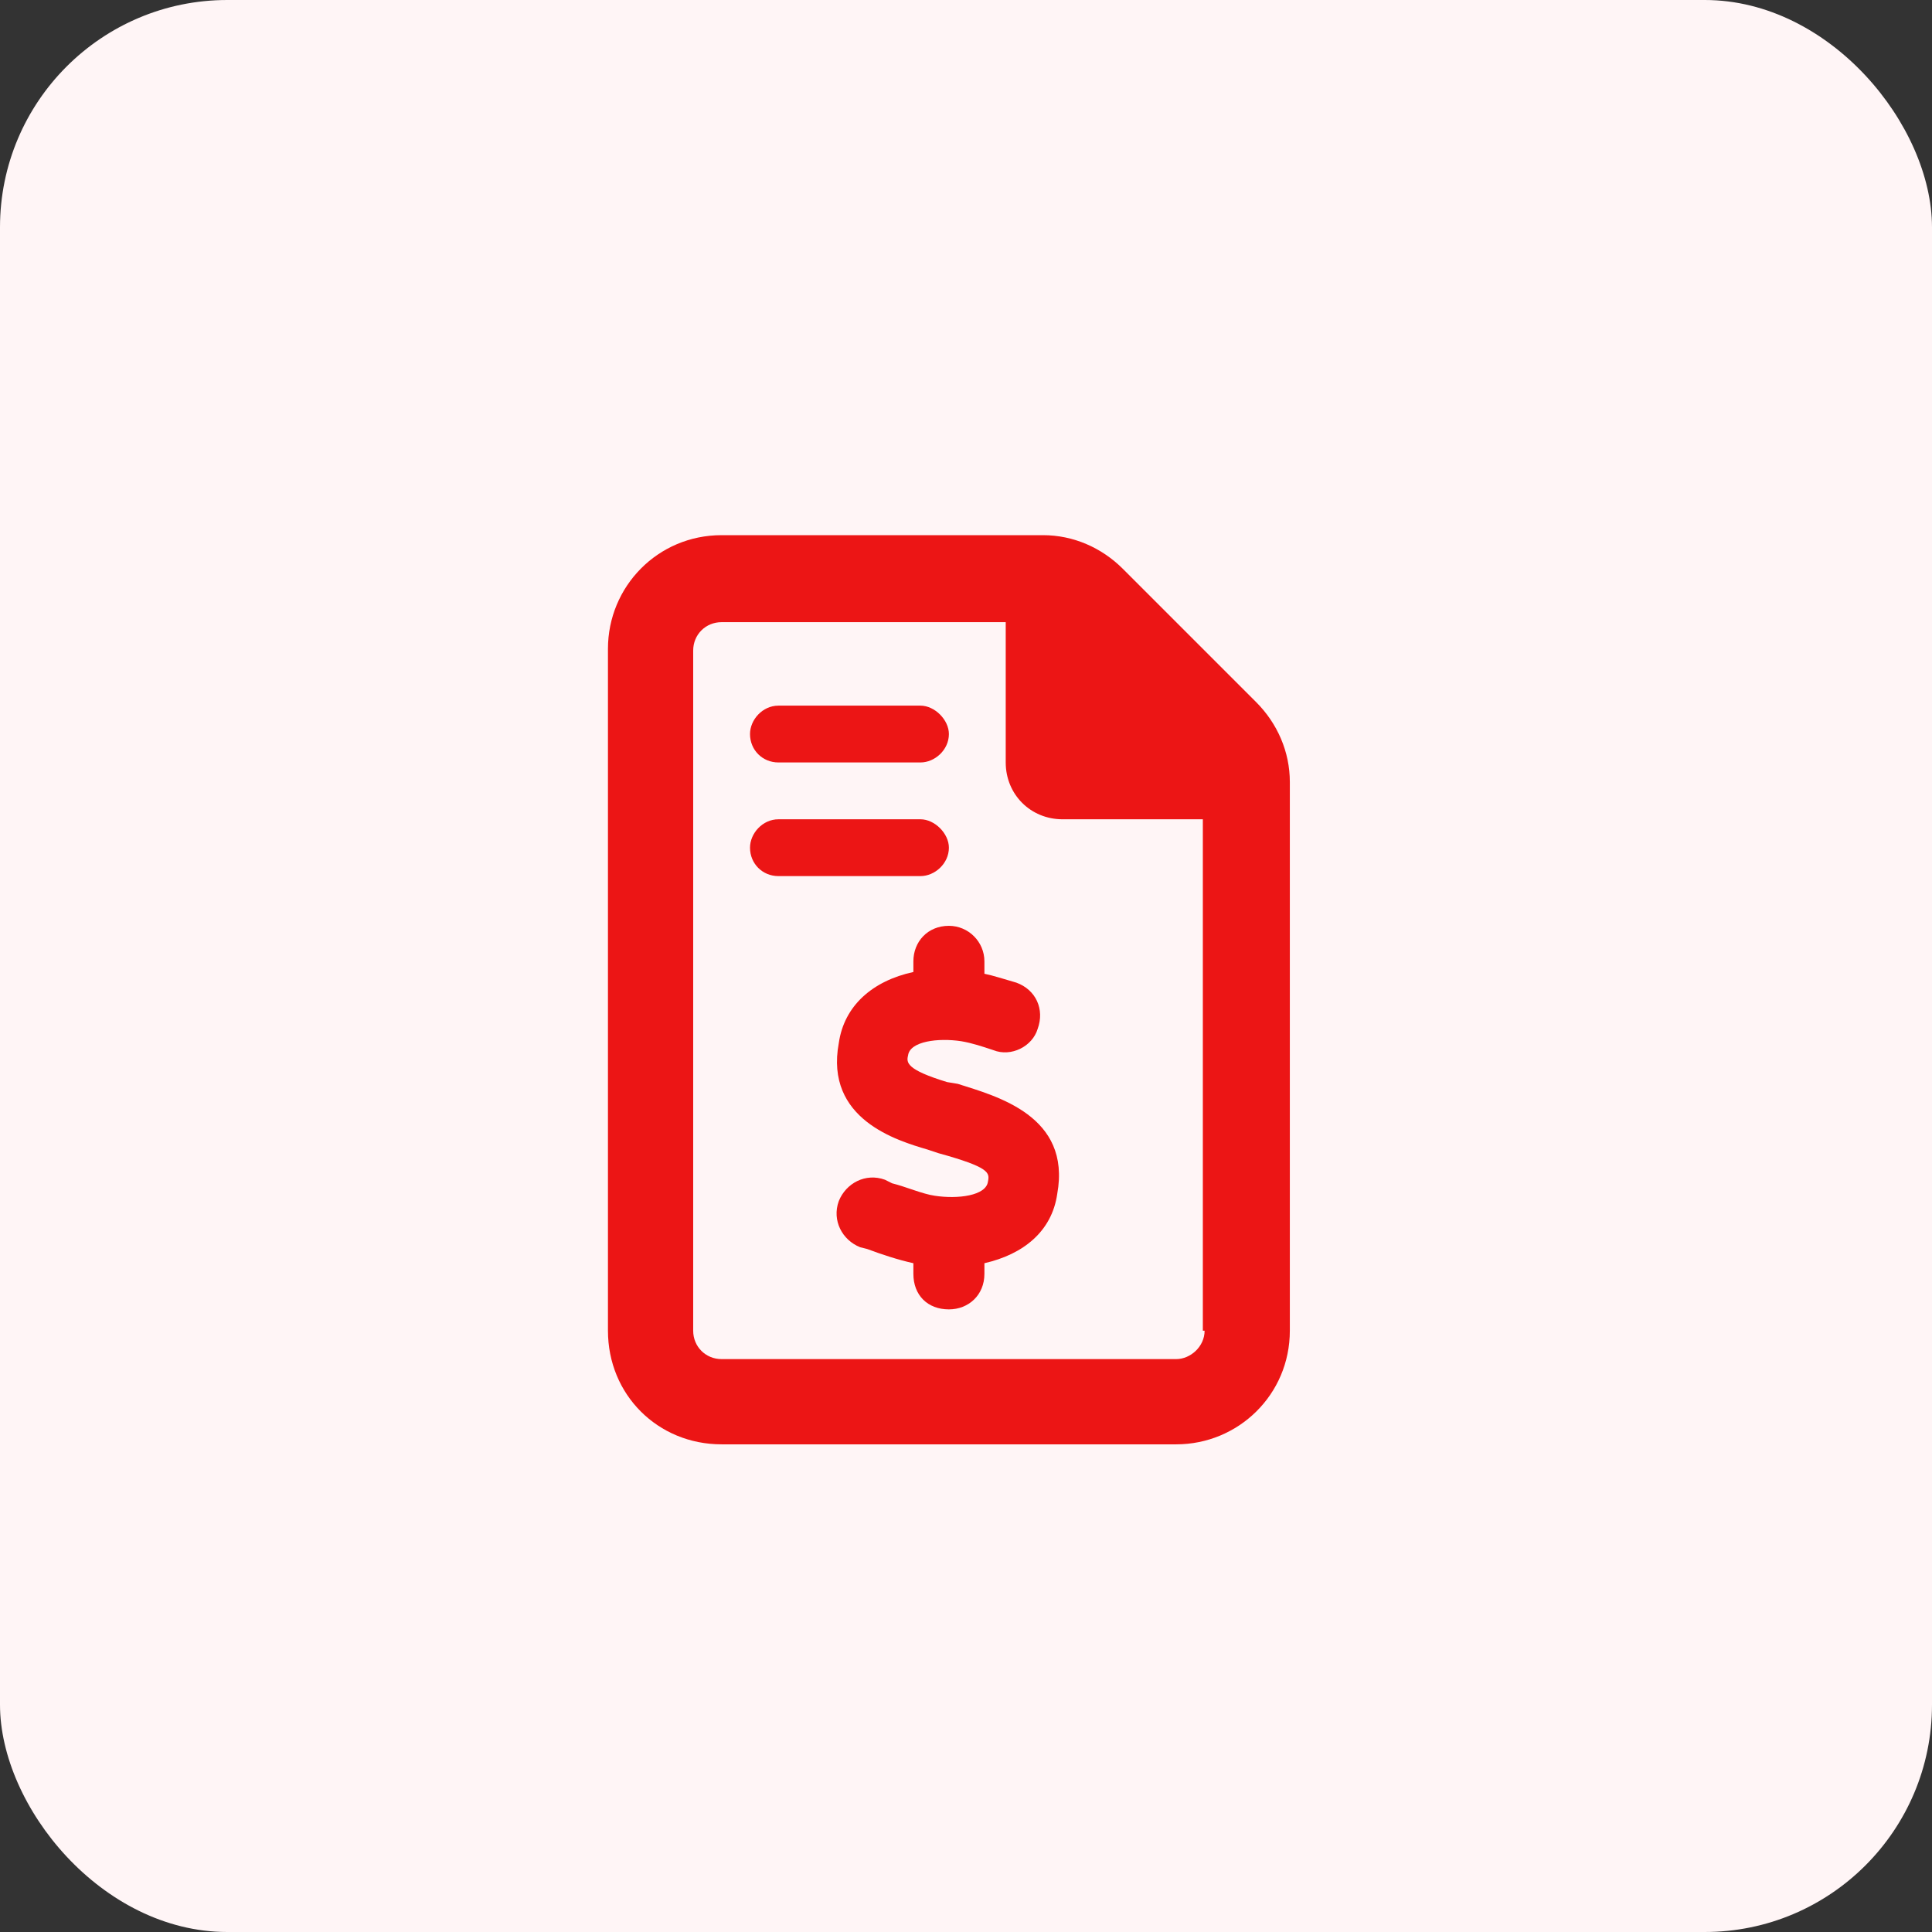 <svg xmlns="http://www.w3.org/2000/svg" width="68" height="68" viewBox="0 0 68 68" fill="none"><rect x="0" y="0" width="68" height="68" fill="#333333" stroke="none"/><rect width="68" height="68" rx="8" fill="#FFF5F6"></rect><path d="M44.211 24.711C44.961 25.461 45.398 26.461 45.398 27.523V46.836C45.398 49.086 43.586 50.836 41.398 50.836H25.398C23.148 50.836 21.398 49.086 21.398 46.836V22.836C21.398 20.648 23.148 18.836 25.398 18.836H36.711C37.773 18.836 38.773 19.273 39.523 20.023L44.211 24.711ZM42.398 46.836H42.336V28.836H37.398C36.273 28.836 35.398 27.961 35.398 26.836V21.898H25.398C24.836 21.898 24.398 22.336 24.398 22.898V46.836C24.398 47.398 24.836 47.836 25.398 47.836H41.398C41.898 47.836 42.398 47.398 42.398 46.836ZM27.398 26.836C26.836 26.836 26.398 26.398 26.398 25.836C26.398 25.336 26.836 24.836 27.398 24.836H32.398C32.898 24.836 33.398 25.336 33.398 25.836C33.398 26.398 32.898 26.836 32.398 26.836H27.398ZM33.398 29.836C33.398 30.398 32.898 30.836 32.398 30.836H27.398C26.836 30.836 26.398 30.398 26.398 29.836C26.398 29.336 26.836 28.836 27.398 28.836H32.398C32.898 28.836 33.398 29.336 33.398 29.836ZM33.711 38.148C35.086 38.586 37.711 39.273 37.211 42.023C37.023 43.336 36.023 44.148 34.648 44.461V44.836C34.648 45.586 34.086 46.086 33.398 46.086C32.648 46.086 32.148 45.586 32.148 44.836V44.461C31.586 44.336 31.023 44.148 30.523 43.961L30.273 43.898C29.648 43.648 29.273 42.961 29.523 42.273C29.773 41.648 30.461 41.273 31.148 41.523L31.398 41.648C31.898 41.773 32.461 42.023 32.898 42.086C33.711 42.211 34.711 42.086 34.773 41.586C34.836 41.273 34.836 41.086 33.023 40.586L32.648 40.461C31.586 40.148 29.023 39.398 29.523 36.711C29.711 35.398 30.711 34.523 32.148 34.211V33.836C32.148 33.148 32.648 32.586 33.398 32.586C34.086 32.586 34.648 33.148 34.648 33.836V34.273C34.961 34.336 35.336 34.461 35.773 34.586C36.461 34.836 36.773 35.523 36.523 36.211C36.336 36.836 35.586 37.211 34.961 36.961C34.586 36.836 34.211 36.711 33.836 36.648C33.023 36.523 32.023 36.648 31.961 37.148C31.898 37.398 31.898 37.648 33.336 38.086L33.711 38.148Z" fill="#EC1515"></path></svg>